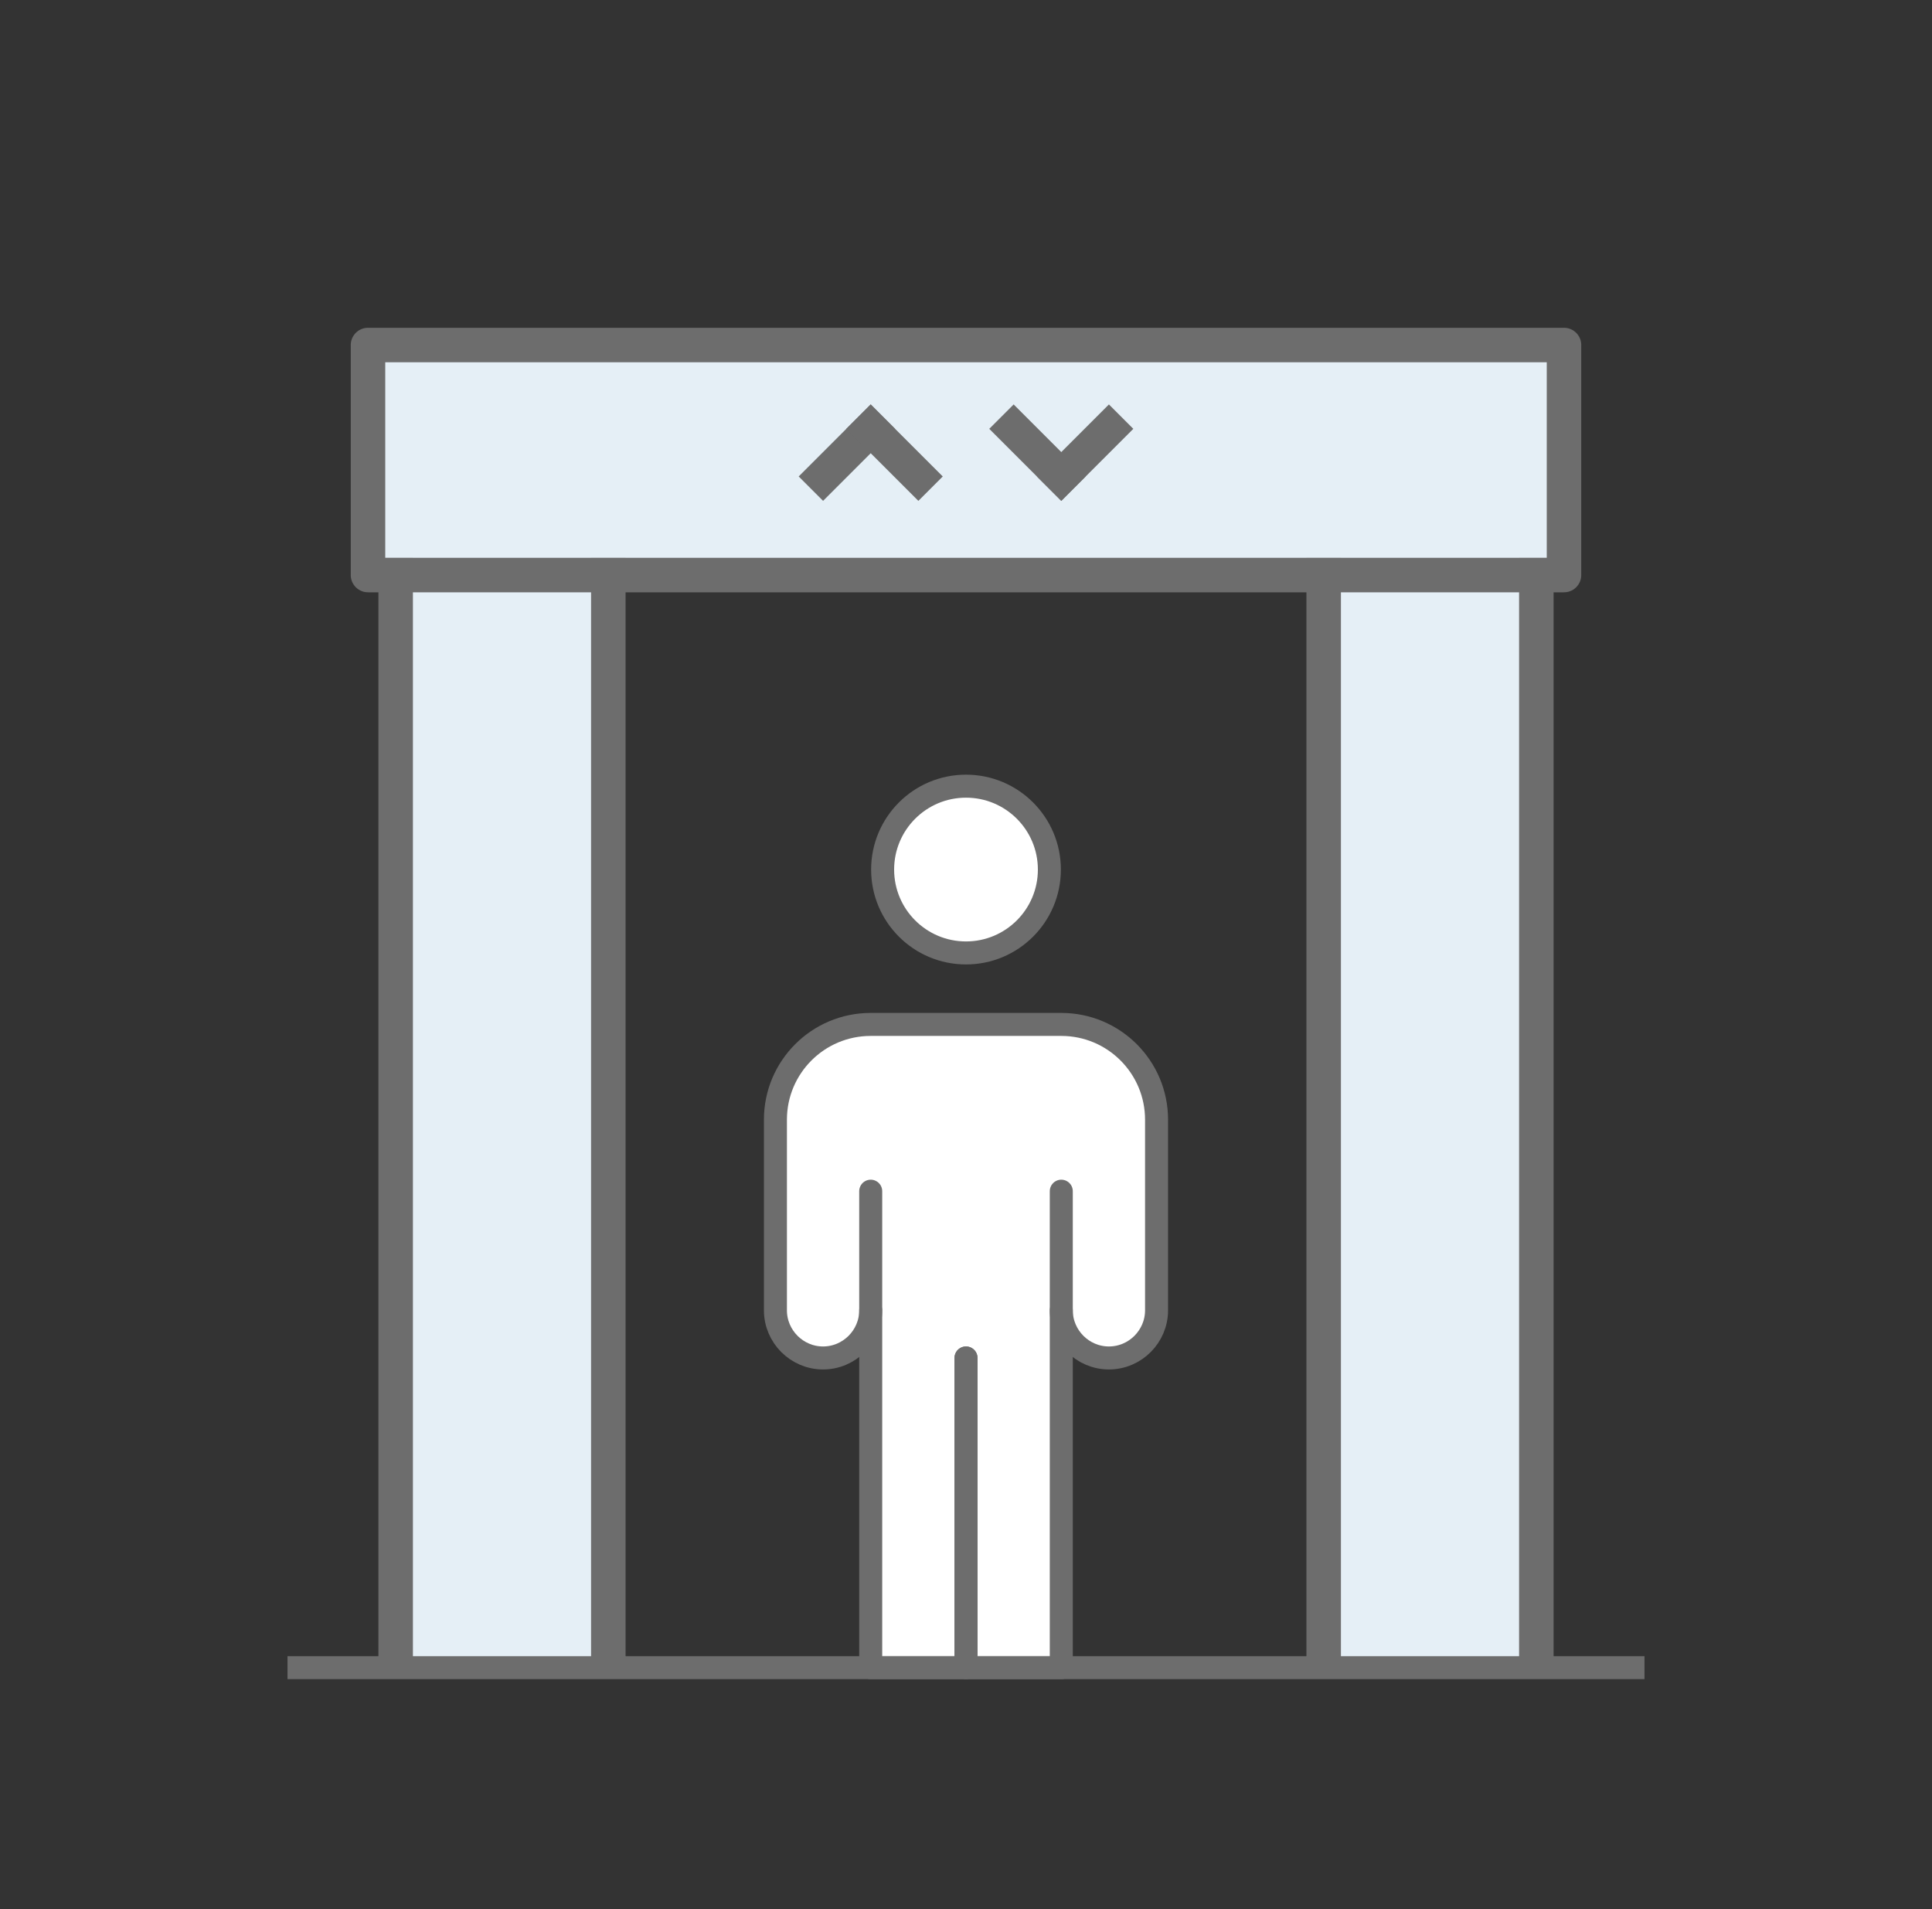 <svg
  width="84"
  height="83"
  viewBox="0 0 84 83"
  fill="none"
  xmlns="http://www.w3.org/2000/svg">
  <rect x="0" y="0" width="84" height="83" fill="#333333" stroke="none"/>
  <path
    d="M42 41.428C44.002 41.428 45.625 39.806 45.625 37.803C45.625 35.801 44.002 34.178 42 34.178C39.998 34.178 38.375 35.801 38.375 37.803C38.375 39.806 39.998 41.428 42 41.428Z"
    fill="white" />
  <path
    d="M46.143 44.536H37.857C35.568 44.536 33.714 46.39 33.714 48.678V56.964C33.714 58.103 34.646 59.036 35.785 59.036C36.925 59.036 37.857 58.103 37.857 56.964V72.5H46.143V56.964C46.143 58.103 47.075 59.036 48.214 59.036C49.353 59.036 50.285 58.103 50.285 56.964V48.678C50.285 46.39 48.431 44.536 46.143 44.536Z"
    fill="white" />
  <path
    d="M42 41.428C44.002 41.428 45.625 39.806 45.625 37.803C45.625 35.801 44.002 34.178 42 34.178C39.998 34.178 38.375 35.801 38.375 37.803C38.375 39.806 39.998 41.428 42 41.428Z"
    stroke="#6D6D6D"
    stroke-linecap="round"
    stroke-linejoin="round" />
  <path
    d="M66.857 24.857H57.536V72.5H66.857V24.857Z"
    fill="#7BADD3" />
  <path
    d="M66.857 24.857H57.536V72.5H66.857V24.857Z"
    fill="white"
    fill-opacity="0.8" />
  <path
    d="M26.464 24.857H17.143V72.5H26.464V24.857Z"
    fill="#7BADD3" />
  <path
    d="M26.464 24.857H17.143V72.5H26.464V24.857Z"
    fill="white"
    fill-opacity="0.8" />
  <path
    d="M13 72.5H71"
    stroke="#6D6D6D"
    stroke-linecap="square"
    stroke-linejoin="round" />
  <path
    d="M68 15H16V25H68V15Z"
    fill="#7BADD3" />
  <path
    d="M68 15H16V25H68V15Z"
    fill="white"
    fill-opacity="0.8" />
  <path
    d="M68 15H16V25H68V15Z"
    stroke="#6D6D6D"
    stroke-width="1.5"
    stroke-linecap="round"
    stroke-linejoin="round" />
  <path
    d="M37.857 51.786V56.964C37.857 58.103 36.925 59.036 35.785 59.036C34.646 59.036 33.714 58.103 33.714 56.964V48.678C33.714 46.39 35.568 44.536 37.857 44.536H46.143C48.431 44.536 50.285 46.39 50.285 48.678V56.964C50.285 58.103 49.353 59.036 48.214 59.036C47.075 59.036 46.143 58.103 46.143 56.964V51.786"
    stroke="#6D6D6D"
    stroke-linecap="round"
    stroke-linejoin="round" />
  <path
    d="M37.857 56.964V72.5H42V59.036"
    stroke="#6D6D6D"
    stroke-linecap="round"
    stroke-linejoin="round" />
  <path
    d="M42 59.036V72.5H46.143V56.964"
    stroke="#6D6D6D"
    stroke-linecap="round"
    stroke-linejoin="round" />
  <path
    d="M57.551 25.007V71.659M66.797 25.007V71.659"
    stroke="#6D6D6D"
    stroke-width="1.5"
    stroke-linecap="square"
    stroke-linejoin="round" />
  <path
    d="M17.203 25.007V71.659M26.449 25.007V71.659"
    stroke="#6D6D6D"
    stroke-width="1.5"
    stroke-linecap="square"
    stroke-linejoin="round" />
  <path
    d="M35.786 20.714L37.857 18.643"
    stroke="#6D6D6D"
    stroke-width="1.5"
    stroke-linecap="square"
    stroke-linejoin="round" />
  <path
    d="M39.929 20.714L37.857 18.643"
    stroke="#6D6D6D"
    stroke-width="1.5"
    stroke-linecap="square"
    stroke-linejoin="round" />
  <path
    d="M44.072 18.643L46.143 20.714"
    stroke="#6D6D6D"
    stroke-width="1.5"
    stroke-linecap="square"
    stroke-linejoin="round" />
  <path
    d="M48.214 18.643L46.143 20.714"
    stroke="#6D6D6D"
    stroke-width="1.5"
    stroke-linecap="square"
    stroke-linejoin="round" />
</svg>
